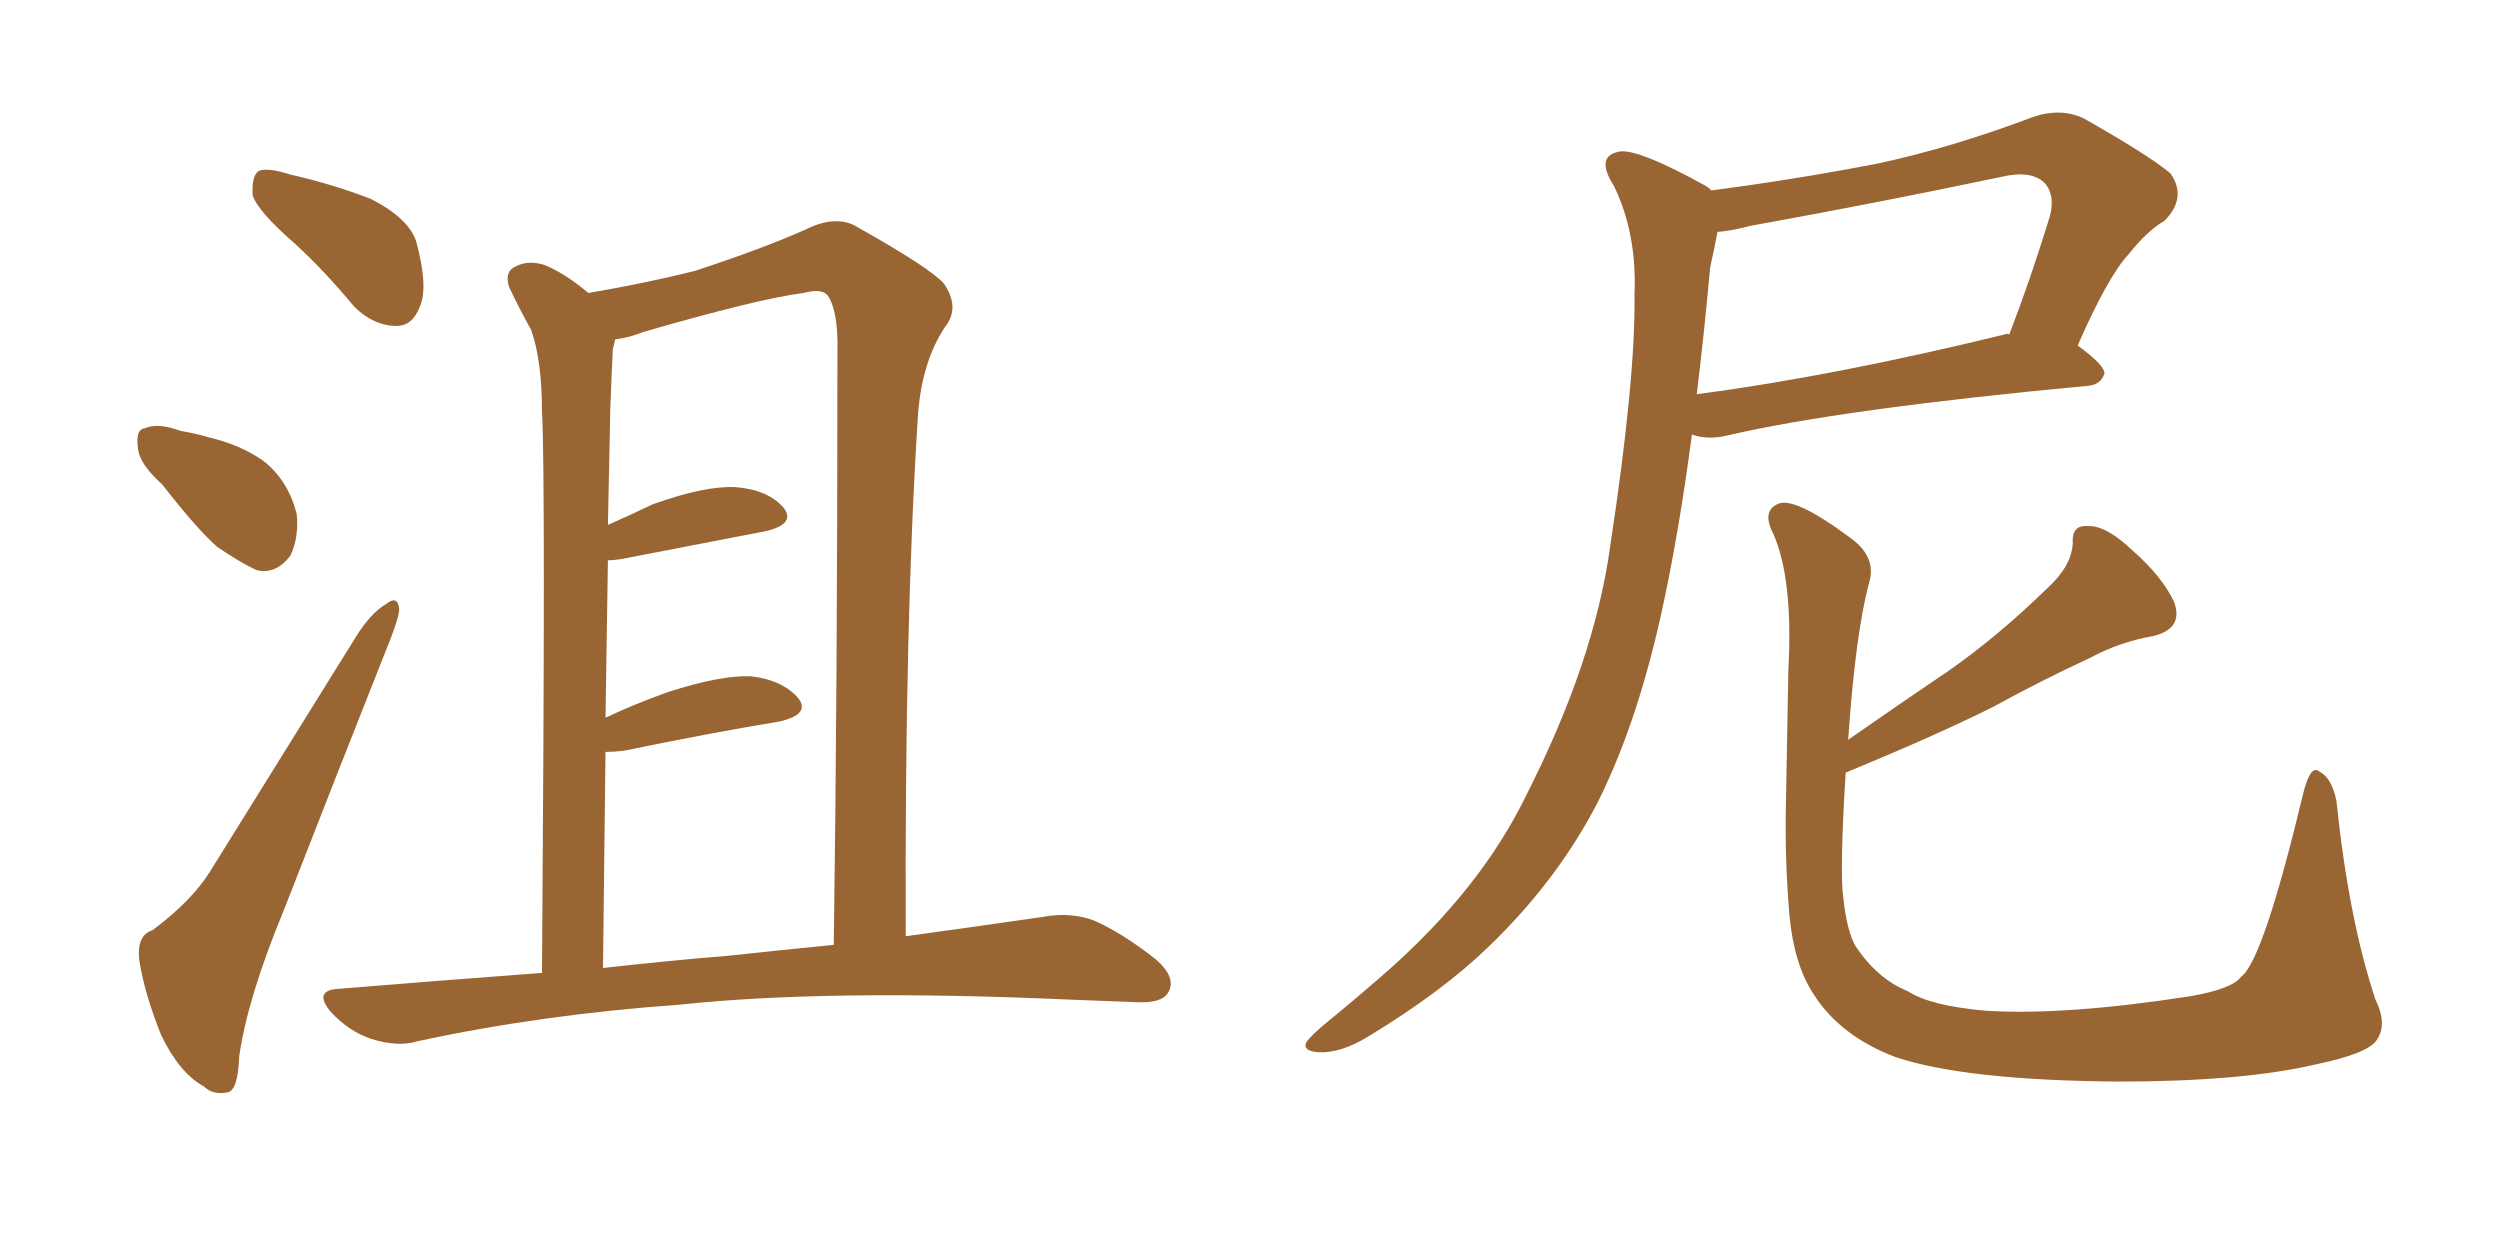 <svg xmlns="http://www.w3.org/2000/svg" xmlns:xlink="http://www.w3.org/1999/xlink" width="300" height="150"><path fill="#996633" padding="10" d="M35.45 29.30L35.45 29.30Q30.91 25.34 30.32 23.44L30.32 23.44Q30.18 21.09 31.05 20.51L31.05 20.51Q32.08 20.07 34.86 20.95L34.86 20.95Q39.99 22.12 44.53 23.88L44.53 23.88Q49.07 26.22 49.95 29.00L49.95 29.00Q51.42 34.42 50.39 36.77L50.39 36.77Q49.51 39.11 47.61 39.11L47.61 39.11Q44.82 39.11 42.48 36.77L42.48 36.77Q38.96 32.52 35.45 29.30ZM19.48 58.15L19.48 58.15Q16.70 55.66 16.55 53.76L16.55 53.76Q16.26 51.56 17.29 51.42L17.29 51.42Q18.90 50.68 21.68 51.71L21.68 51.71Q23.44 52.00 24.90 52.44L24.90 52.44Q28.71 53.32 31.49 55.22L31.49 55.22Q34.57 57.57 35.60 61.67L35.60 61.67Q35.89 64.45 34.86 66.65L34.86 66.65Q33.11 68.99 30.76 68.41L30.76 68.41Q28.86 67.53 26.07 65.63L26.07 65.63Q23.58 63.43 19.48 58.15ZM18.31 111.62L18.31 111.62Q23.00 108.11 25.20 104.59L25.20 104.59Q33.40 91.41 42.77 76.32L42.77 76.32Q44.53 73.54 46.29 72.51L46.29 72.51Q47.75 71.34 47.90 73.10L47.90 73.10Q47.90 73.97 46.88 76.61L46.88 76.61Q40.72 92.14 33.98 109.42L33.98 109.42Q29.74 119.68 28.71 126.71L28.71 126.71Q28.56 130.96 27.25 131.10L27.25 131.10Q25.49 131.40 24.46 130.37L24.46 130.37Q21.53 128.76 19.34 124.22L19.34 124.22Q17.29 119.09 16.70 115.14L16.70 115.14Q16.41 112.21 18.31 111.62ZM65.04 116.75L65.04 116.75Q65.48 56.69 65.04 49.51L65.04 49.51Q65.04 43.21 63.72 39.55L63.72 39.55Q62.40 37.21 61.08 34.42L61.08 34.42Q60.50 32.52 61.96 31.93L61.96 31.93Q63.43 31.20 65.33 31.79L65.33 31.79Q67.82 32.81 70.61 35.16L70.61 35.16Q77.49 33.98 83.35 32.52L83.35 32.52Q91.41 29.88 96.68 27.54L96.68 27.54Q100.49 25.63 103.13 27.39L103.13 27.39Q111.47 32.08 113.23 33.98L113.23 33.98Q115.28 36.91 113.38 39.26L113.38 39.26Q110.60 43.51 110.16 49.80L110.16 49.80Q108.54 74.85 108.69 112.35L108.69 112.35Q118.21 111.04 125.24 110.01L125.24 110.01Q128.47 109.42 131.25 110.45L131.25 110.45Q134.62 111.91 138.72 115.14L138.72 115.14Q141.21 117.33 140.19 119.09L140.19 119.09Q139.45 120.41 136.38 120.26L136.38 120.26Q132.86 120.12 128.76 119.97L128.76 119.97Q99.32 118.65 81.59 120.56L81.59 120.56Q65.04 121.73 50.10 124.95L50.10 124.95Q47.75 125.68 44.53 124.66L44.53 124.66Q41.89 123.78 39.70 121.44L39.70 121.44Q37.50 118.80 40.72 118.65L40.72 118.65Q53.17 117.63 65.04 116.75ZM87.30 114.70L87.30 114.70L87.30 114.70Q94.19 113.96 100.05 113.38L100.05 113.38Q100.49 82.91 100.49 42.48L100.49 42.48Q100.63 37.35 99.32 35.45L99.32 35.45Q98.58 34.57 96.39 35.16L96.39 35.16Q90.82 35.89 77.20 39.84L77.20 39.84Q75.29 40.58 73.83 40.72L73.83 40.72Q73.68 41.31 73.54 41.89L73.54 41.89Q73.39 44.82 73.24 48.93L73.24 48.93Q73.10 55.52 72.95 62.99L72.95 62.99Q75.59 61.82 78.37 60.50L78.37 60.50Q84.52 58.30 88.18 58.45L88.18 58.45Q92.14 58.74 94.04 60.94L94.04 60.94Q95.51 62.84 91.99 63.72L91.99 63.72Q84.38 65.19 74.56 67.09L74.56 67.09Q73.54 67.24 72.95 67.24L72.95 67.24Q72.80 76.32 72.66 86.13L72.66 86.13Q76.03 84.52 80.13 83.06L80.13 83.06Q86.43 81.01 90.09 81.15L90.09 81.15Q93.90 81.59 95.80 83.79L95.80 83.79Q97.27 85.69 93.60 86.57L93.60 86.57Q85.55 87.89 74.85 90.09L74.85 90.09Q73.68 90.23 72.66 90.23L72.66 90.23Q72.51 102.39 72.36 116.16L72.36 116.16Q80.13 115.28 87.30 114.70ZM205.37 22.85L205.37 22.85Q215.48 21.53 225.29 19.63L225.29 19.63Q234.23 17.72 243.90 14.06L243.90 14.06Q247.27 12.89 250.05 14.21L250.05 14.21Q257.81 18.60 260.45 20.80L260.45 20.80Q262.50 23.73 259.72 26.51L259.72 26.51Q257.67 27.69 255.47 30.47L255.47 30.47Q252.98 33.11 249.32 41.46L249.32 41.46Q252.54 43.80 252.54 44.82L252.54 44.82Q252.10 46.14 250.63 46.29L250.63 46.29Q220.90 49.07 207.13 52.29L207.13 52.29Q205.22 52.73 203.47 52.29L203.47 52.29Q203.17 52.15 203.03 52.15L203.03 52.15Q201.56 63.28 199.66 72.22L199.66 72.22Q196.73 86.13 191.89 95.95L191.89 95.95Q187.06 105.47 178.71 113.53L178.71 113.53Q173.14 118.95 164.21 124.37L164.21 124.37Q160.84 126.42 158.20 126.27L158.20 126.27Q156.30 126.12 156.74 125.10L156.74 125.10Q157.32 124.22 159.67 122.31L159.67 122.31Q162.89 119.68 166.41 116.60L166.41 116.60Q177.69 106.64 183.11 95.51L183.11 95.51Q191.31 79.39 193.21 65.63L193.21 65.63Q196.29 45.41 196.14 35.30L196.14 35.30Q196.44 27.98 193.65 22.27L193.65 22.27Q191.31 18.60 194.53 18.16L194.53 18.16Q196.88 18.02 204.35 22.12L204.35 22.12Q204.93 22.41 205.37 22.85ZM205.22 32.08L205.22 32.08Q204.49 40.14 203.61 47.31L203.61 47.31Q220.17 45.12 240.53 40.14L240.53 40.14Q240.97 39.99 241.11 40.14L241.11 40.14Q243.60 33.69 245.95 26.07L245.95 26.07Q246.68 23.44 245.36 21.97L245.36 21.97Q243.75 20.36 240.09 21.24L240.09 21.24Q225.44 24.32 210.06 27.10L210.06 27.10Q207.86 27.69 206.10 27.83L206.10 27.83Q205.81 29.44 205.22 32.08ZM217.68 119.38L217.68 119.38L217.68 119.38Q215.33 115.87 214.75 110.01L214.75 110.01Q214.16 103.27 214.31 96.53L214.31 96.53Q214.45 88.04 214.60 80.42L214.60 80.42Q215.19 69.58 212.84 64.16L212.84 64.16Q211.38 61.38 213.28 60.50L213.28 60.50Q215.19 59.47 221.92 64.45L221.92 64.45Q225.29 66.80 224.27 70.02L224.27 70.02Q222.66 76.03 221.78 88.77L221.78 88.77Q228.08 84.38 233.94 80.42L233.94 80.42Q239.79 76.32 245.65 70.61L245.65 70.61Q248.58 67.97 248.73 65.19L248.73 65.19Q248.58 62.99 250.49 63.13L250.49 63.13Q252.69 62.99 255.91 66.06L255.91 66.06Q259.42 69.14 260.89 72.22L260.89 72.22Q262.06 75.44 258.40 76.32L258.40 76.32Q254.30 77.05 250.78 78.96L250.78 78.96Q245.07 81.59 239.21 84.81L239.21 84.81Q232.47 88.18 221.48 92.72L221.48 92.72Q220.75 104.59 221.19 107.67L221.19 107.67Q221.63 111.77 222.66 113.53L222.66 113.53Q225.29 117.48 228.96 118.95L228.96 118.95Q231.59 120.70 238.33 121.29L238.33 121.29Q247.85 121.88 262.94 119.53L262.94 119.53Q267.92 118.65 268.95 117.19L268.95 117.19Q271.58 115.28 276.42 95.07L276.42 95.07Q277.29 91.70 278.32 92.58L278.32 92.58Q279.79 93.31 280.37 96.09L280.37 96.09Q281.84 110.30 285.06 119.97L285.06 119.97Q286.52 122.90 285.21 124.80L285.21 124.80Q284.18 126.42 277.88 127.73L277.88 127.73Q269.09 129.79 254.15 129.79L254.15 129.79Q235.84 129.64 227.49 126.86L227.49 126.86Q220.90 124.37 217.68 119.38Z"/></svg>